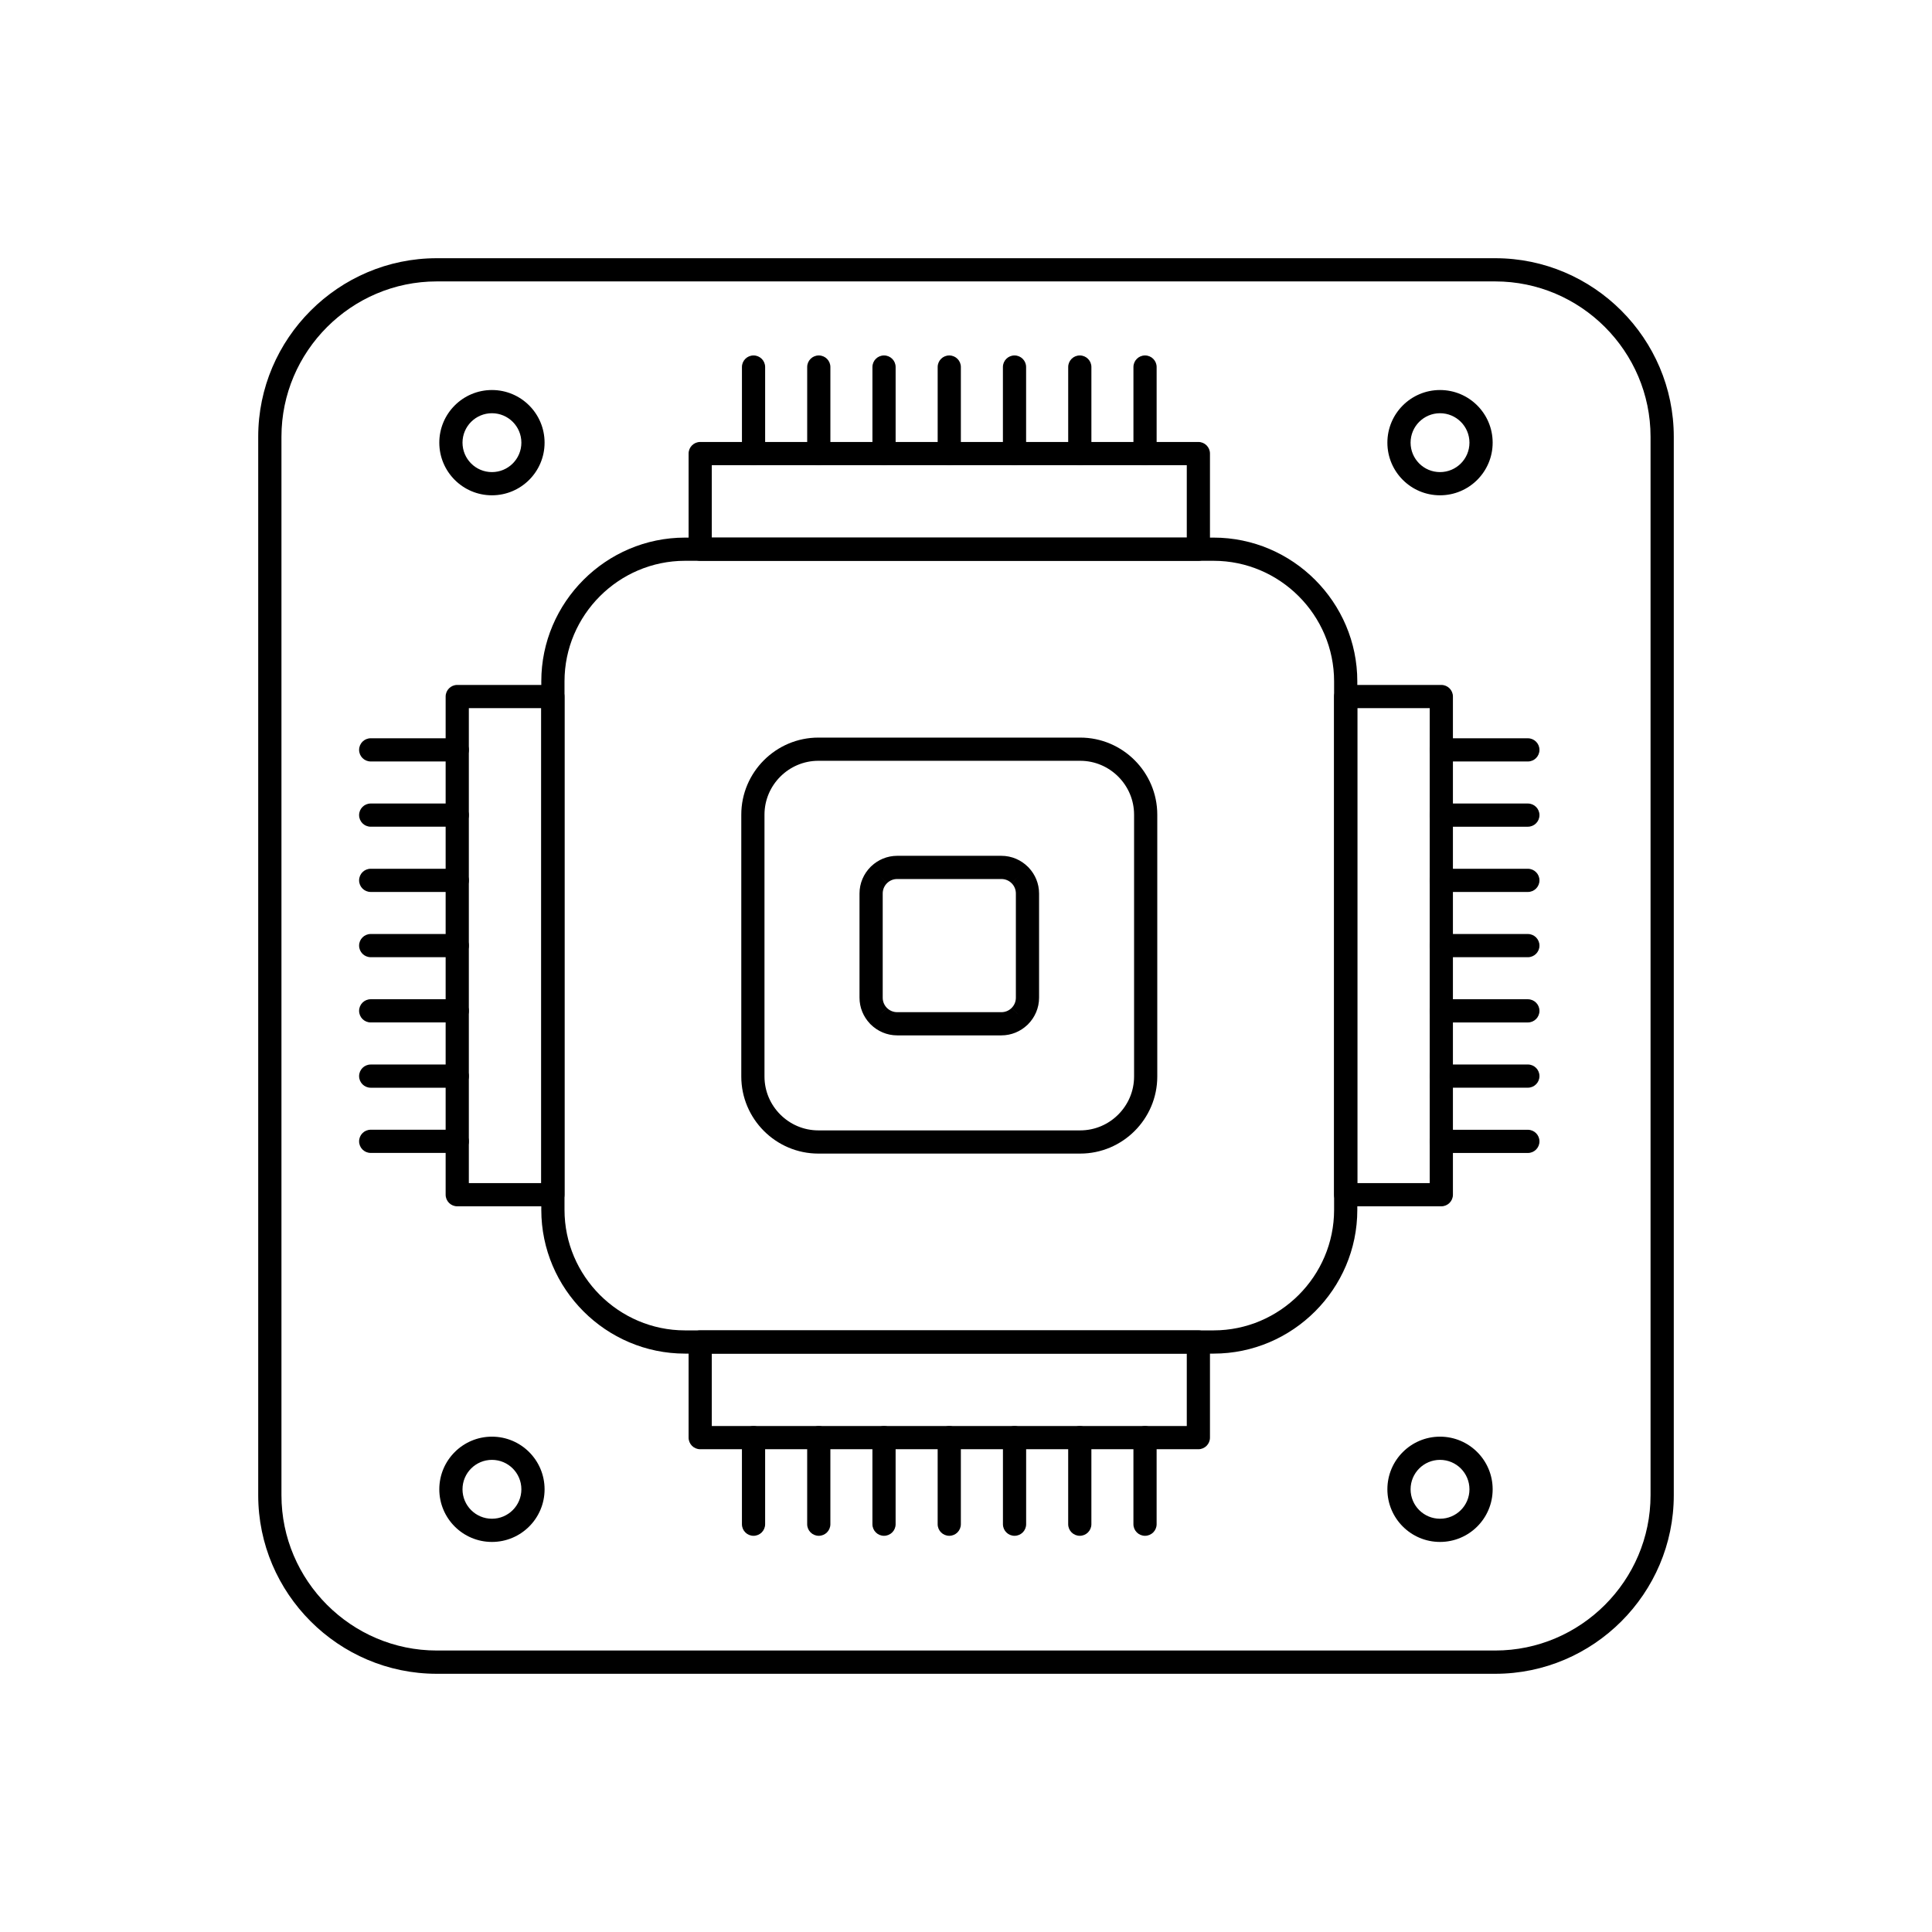 <?xml version="1.0" encoding="UTF-8"?>
<!-- Uploaded to: ICON Repo, www.iconrepo.com, Generator: ICON Repo Mixer Tools -->
<svg fill="#000000" width="800px" height="800px" version="1.1" viewBox="144 144 512 512" xmlns="http://www.w3.org/2000/svg">
 <g>
  <path d="m325.54 286.47h140.07c10.477 0 20 4.285 26.902 11.188s11.188 16.426 11.188 26.902v140.07c0 10.477-4.285 20-11.188 26.902s-16.426 11.188-26.902 11.188h-140.07c-10.477 0-20-4.285-26.902-11.188-6.902-6.902-11.188-16.426-11.188-26.902v-140.07c0-10.477 4.285-20 11.188-26.902 6.902-6.902 16.426-11.188 26.902-11.188zm140.07 6.148h-140.07c-8.781 0-16.766 3.594-22.555 9.383-5.789 5.789-9.383 13.773-9.383 22.555v140.07c0 8.781 3.594 16.766 9.383 22.555 5.789 5.789 13.773 9.383 22.555 9.383h140.07c8.781 0 16.766-3.594 22.555-9.383 5.789-5.789 9.383-13.773 9.383-22.555v-140.07c0-8.781-3.594-16.766-9.383-22.555-5.789-5.789-13.773-9.383-22.555-9.383z"/>
  <path d="m360.87 339.47h69.398c5.621 0 10.727 2.297 14.426 5.996 3.699 3.699 5.996 8.809 5.996 14.426v69.398c0 5.621-2.297 10.727-5.996 14.426-3.699 3.699-8.809 5.996-14.426 5.996h-69.398c-5.621 0-10.727-2.297-14.426-5.996-3.699-3.699-5.996-8.809-5.996-14.426v-69.398c0-5.621 2.297-10.727 5.996-14.426 3.699-3.699 8.809-5.996 14.426-5.996zm69.398 6.148h-69.398c-3.922 0-7.492 1.605-10.078 4.195-2.59 2.59-4.195 6.156-4.195 10.078v69.398c0 3.922 1.605 7.492 4.195 10.078 2.59 2.59 6.156 4.195 10.078 4.195h69.398c3.922 0 7.492-1.605 10.078-4.195 2.59-2.59 4.195-6.156 4.195-10.078v-69.398c0-3.922-1.605-7.492-4.195-10.078-2.59-2.59-6.156-4.195-10.078-4.195z"/>
  <path d="m381.76 370.8h27.625c2.734 0 5.227 1.121 7.039 2.93l0.004 0.008 0.008-0.008c0.066 0.066 0.133 0.137 0.191 0.211 1.695 1.793 2.738 4.207 2.738 6.84v27.625c0 2.734-1.121 5.227-2.93 7.039l-0.008 0.004 0.008 0.008c-0.066 0.066-0.137 0.133-0.211 0.191-1.793 1.695-4.207 2.738-6.84 2.738h-27.625c-2.734 0-5.227-1.121-7.039-2.93l-0.004-0.008-0.008 0.008c-0.066-0.066-0.133-0.137-0.191-0.211-1.695-1.793-2.738-4.207-2.738-6.84v-27.625c0-2.734 1.121-5.227 2.93-7.039l0.008-0.004-0.008-0.008c0.066-0.066 0.137-0.133 0.211-0.191 1.793-1.695 4.207-2.738 6.84-2.738zm27.625 6.148h-27.625c-0.996 0-1.906 0.379-2.582 1-0.039 0.043-0.078 0.086-0.121 0.129l-2.176-2.176 2.164 2.176c-0.688 0.688-1.117 1.645-1.117 2.703v27.625c0 0.996 0.379 1.906 1 2.582 0.043 0.039 0.086 0.078 0.129 0.121l-2.176 2.176 2.176-2.164c0.688 0.688 1.645 1.117 2.703 1.117h27.625c0.996 0 1.906-0.379 2.582-1 0.039-0.043 0.078-0.086 0.121-0.129l2.176 2.176-2.164-2.176c0.688-0.688 1.117-1.645 1.117-2.703v-27.625c0-0.996-0.379-1.906-1-2.582-0.043-0.039-0.086-0.078-0.129-0.121l2.176-2.176-2.176 2.164c-0.688-0.688-1.645-1.117-2.703-1.117z"/>
  <path d="m332.63 286.47h125.88v-19.191h-125.88zm128.95 6.148h-132.02c-1.699 0-3.074-1.375-3.074-3.074v-25.344c0-1.699 1.375-3.074 3.074-3.074h132.02c1.699 0 3.074 1.375 3.074 3.074v25.344c0 1.699-1.375 3.074-3.074 3.074z"/>
  <path d="m346.77 241.27c0-1.699-1.375-3.074-3.074-3.074-1.699 0-3.074 1.375-3.074 3.074v22.938c0 1.699 1.375 3.074 3.074 3.074 1.699 0 3.074-1.375 3.074-3.074z"/>
  <path d="m364.06 241.27c0-1.699-1.375-3.074-3.074-3.074s-3.074 1.375-3.074 3.074v22.938c0 1.699 1.375 3.074 3.074 3.074s3.074-1.375 3.074-3.074z"/>
  <path d="m381.35 241.27c0-1.699-1.375-3.074-3.074-3.074-1.699 0-3.074 1.375-3.074 3.074v22.938c0 1.699 1.375 3.074 3.074 3.074 1.699 0 3.074-1.375 3.074-3.074z"/>
  <path d="m398.64 241.27c0-1.699-1.375-3.074-3.074-3.074-1.699 0-3.074 1.375-3.074 3.074v22.938c0 1.699 1.375 3.074 3.074 3.074 1.699 0 3.074-1.375 3.074-3.074z"/>
  <path d="m415.93 241.27c0-1.699-1.375-3.074-3.074-3.074s-3.074 1.375-3.074 3.074v22.938c0 1.699 1.375 3.074 3.074 3.074s3.074-1.375 3.074-3.074z"/>
  <path d="m433.23 241.27c0-1.699-1.375-3.074-3.074-3.074-1.699 0-3.074 1.375-3.074 3.074v22.938c0 1.699 1.375 3.074 3.074 3.074 1.699 0 3.074-1.375 3.074-3.074z"/>
  <path d="m450.52 241.27c0-1.699-1.375-3.074-3.074-3.074-1.699 0-3.074 1.375-3.074 3.074v22.938c0 1.699 1.375 3.074 3.074 3.074 1.699 0 3.074-1.375 3.074-3.074z"/>
  <path d="m529.04 328.59v132.02c0 1.699-1.375 3.074-3.074 3.074h-25.344c-1.699 0-3.074-1.375-3.074-3.074v-132.02c0-1.699 1.375-3.074 3.074-3.074h25.344c1.699 0 3.074 1.375 3.074 3.074zm-6.148 128.95v-125.88h-19.191v125.88z"/>
  <path d="m548.9 345.8c1.699 0 3.074-1.375 3.074-3.074 0-1.699-1.375-3.074-3.074-3.074h-22.938c-1.699 0-3.074 1.375-3.074 3.074 0 1.699 1.375 3.074 3.074 3.074z"/>
  <path d="m548.9 363.09c1.699 0 3.074-1.375 3.074-3.074s-1.375-3.074-3.074-3.074h-22.938c-1.699 0-3.074 1.375-3.074 3.074s1.375 3.074 3.074 3.074z"/>
  <path d="m548.9 380.38c1.699 0 3.074-1.375 3.074-3.074 0-1.699-1.375-3.074-3.074-3.074h-22.938c-1.699 0-3.074 1.375-3.074 3.074 0 1.699 1.375 3.074 3.074 3.074z"/>
  <path d="m548.9 397.67c1.699 0 3.074-1.375 3.074-3.074 0-1.699-1.375-3.074-3.074-3.074h-22.938c-1.699 0-3.074 1.375-3.074 3.074 0 1.699 1.375 3.074 3.074 3.074z"/>
  <path d="m548.9 414.96c1.699 0 3.074-1.375 3.074-3.074s-1.375-3.074-3.074-3.074h-22.938c-1.699 0-3.074 1.375-3.074 3.074s1.375 3.074 3.074 3.074z"/>
  <path d="m548.9 432.25c1.699 0 3.074-1.375 3.074-3.074 0-1.699-1.375-3.074-3.074-3.074h-22.938c-1.699 0-3.074 1.375-3.074 3.074 0 1.699 1.375 3.074 3.074 3.074z"/>
  <path d="m548.9 449.55c1.699 0 3.074-1.375 3.074-3.074 0-1.699-1.375-3.074-3.074-3.074h-22.938c-1.699 0-3.074 1.375-3.074 3.074 0 1.699 1.375 3.074 3.074 3.074z"/>
  <path d="m461.58 528.06h-132.02c-1.699 0-3.074-1.375-3.074-3.074v-25.344c0-1.699 1.375-3.074 3.074-3.074h132.02c1.699 0 3.074 1.375 3.074 3.074v25.344c0 1.699-1.375 3.074-3.074 3.074zm-128.95-6.148h125.88v-19.191h-125.88z"/>
  <path d="m444.37 547.93c0 1.699 1.375 3.074 3.074 3.074 1.699 0 3.074-1.375 3.074-3.074v-22.938c0-1.699-1.375-3.074-3.074-3.074-1.699 0-3.074 1.375-3.074 3.074z"/>
  <path d="m427.08 547.93c0 1.699 1.375 3.074 3.074 3.074 1.699 0 3.074-1.375 3.074-3.074v-22.938c0-1.699-1.375-3.074-3.074-3.074-1.699 0-3.074 1.375-3.074 3.074z"/>
  <path d="m409.79 547.93c0 1.699 1.375 3.074 3.074 3.074s3.074-1.375 3.074-3.074v-22.938c0-1.699-1.375-3.074-3.074-3.074s-3.074 1.375-3.074 3.074z"/>
  <path d="m392.49 547.93c0 1.699 1.375 3.074 3.074 3.074 1.699 0 3.074-1.375 3.074-3.074v-22.938c0-1.699-1.375-3.074-3.074-3.074-1.699 0-3.074 1.375-3.074 3.074z"/>
  <path d="m375.2 547.93c0 1.699 1.375 3.074 3.074 3.074 1.699 0 3.074-1.375 3.074-3.074v-22.938c0-1.699-1.375-3.074-3.074-3.074-1.699 0-3.074 1.375-3.074 3.074z"/>
  <path d="m357.91 547.93c0 1.699 1.375 3.074 3.074 3.074s3.074-1.375 3.074-3.074v-22.938c0-1.699-1.375-3.074-3.074-3.074s-3.074 1.375-3.074 3.074z"/>
  <path d="m340.62 547.93c0 1.699 1.375 3.074 3.074 3.074 1.699 0 3.074-1.375 3.074-3.074v-22.938c0-1.699-1.375-3.074-3.074-3.074-1.699 0-3.074 1.375-3.074 3.074z"/>
  <path d="m262.1 460.61v-132.02c0-1.699 1.375-3.074 3.074-3.074h25.344c1.699 0 3.074 1.375 3.074 3.074v132.02c0 1.699-1.375 3.074-3.074 3.074h-25.344c-1.699 0-3.074-1.375-3.074-3.074zm6.148-128.95v125.88h19.191v-125.88z"/>
  <path d="m242.24 443.39c-1.699 0-3.074 1.375-3.074 3.074s1.375 3.074 3.074 3.074h22.938c1.699 0 3.074-1.375 3.074-3.074s-1.375-3.074-3.074-3.074z"/>
  <path d="m242.24 426.11c-1.699 0-3.074 1.375-3.074 3.074 0 1.699 1.375 3.074 3.074 3.074h22.938c1.699 0 3.074-1.375 3.074-3.074 0-1.699-1.375-3.074-3.074-3.074z"/>
  <path d="m242.24 408.81c-1.699 0-3.074 1.375-3.074 3.074s1.375 3.074 3.074 3.074h22.938c1.699 0 3.074-1.375 3.074-3.074s-1.375-3.074-3.074-3.074z"/>
  <path d="m242.24 391.52c-1.699 0-3.074 1.375-3.074 3.074 0 1.699 1.375 3.074 3.074 3.074h22.938c1.699 0 3.074-1.375 3.074-3.074 0-1.699-1.375-3.074-3.074-3.074z"/>
  <path d="m242.24 374.23c-1.699 0-3.074 1.375-3.074 3.074 0 1.699 1.375 3.074 3.074 3.074h22.938c1.699 0 3.074-1.375 3.074-3.074 0-1.699-1.375-3.074-3.074-3.074z"/>
  <path d="m242.24 356.94c-1.699 0-3.074 1.375-3.074 3.074s1.375 3.074 3.074 3.074h22.938c1.699 0 3.074-1.375 3.074-3.074s-1.375-3.074-3.074-3.074z"/>
  <path d="m242.24 339.65c-1.699 0-3.074 1.375-3.074 3.074 0 1.699 1.375 3.074 3.074 3.074h22.938c1.699 0 3.074-1.375 3.074-3.074 0-1.699-1.375-3.074-3.074-3.074z"/>
  <path d="m259.74 212.43h280.52c13.012 0 24.84 5.32 33.414 13.895s13.895 20.398 13.895 33.414v280.52c0 13.012-5.32 24.84-13.895 33.414-8.574 8.574-20.398 13.895-33.414 13.895h-280.52c-13.012 0-24.84-5.32-33.414-13.895-8.574-8.574-13.895-20.398-13.895-33.414v-280.52c0-13.012 5.32-24.84 13.895-33.414s20.398-13.895 33.414-13.895zm280.52 6.148h-280.52c-11.316 0-21.602 4.633-29.062 12.09-7.461 7.461-12.09 17.75-12.09 29.062v280.52c0 11.316 4.633 21.602 12.09 29.062 7.461 7.461 17.75 12.09 29.062 12.09h280.52c11.316 0 21.602-4.633 29.062-12.09 7.461-7.461 12.09-17.75 12.09-29.062v-280.52c0-11.316-4.633-21.602-12.09-29.062-7.461-7.461-17.75-12.09-29.062-12.09z"/>
  <path d="m274.37 247.36c3.852 0 7.34 1.562 9.863 4.086 2.523 2.523 4.086 6.012 4.086 9.863s-1.562 7.34-4.086 9.863c-2.523 2.523-6.012 4.086-9.863 4.086-3.852 0-7.34-1.562-9.863-4.086-2.523-2.523-4.086-6.012-4.086-9.863s1.562-7.34 4.086-9.863c2.523-2.523 6.012-4.086 9.863-4.086zm5.516 8.434c-1.41-1.41-3.359-2.285-5.516-2.285-2.152 0-4.106 0.875-5.516 2.285-1.41 1.41-2.285 3.359-2.285 5.516 0 2.152 0.875 4.106 2.285 5.516 1.41 1.41 3.359 2.285 5.516 2.285 2.152 0 4.106-0.875 5.516-2.285 1.41-1.41 2.285-3.359 2.285-5.516 0-2.152-0.875-4.106-2.285-5.516z"/>
  <path d="m274.37 524.73c3.852 0 7.34 1.562 9.863 4.086 2.523 2.523 4.086 6.012 4.086 9.863 0 3.852-1.562 7.34-4.086 9.863s-6.012 4.086-9.863 4.086c-3.852 0-7.34-1.562-9.863-4.086-2.523-2.523-4.086-6.012-4.086-9.863 0-3.852 1.562-7.34 4.086-9.863 2.523-2.523 6.012-4.086 9.863-4.086zm5.516 8.434c-1.41-1.41-3.359-2.285-5.516-2.285-2.152 0-4.106 0.875-5.516 2.285-1.41 1.41-2.285 3.359-2.285 5.516 0 2.152 0.875 4.106 2.285 5.516 1.41 1.41 3.359 2.285 5.516 2.285 2.152 0 4.106-0.875 5.516-2.285 1.41-1.41 2.285-3.359 2.285-5.516 0-2.152-0.875-4.106-2.285-5.516z"/>
  <path d="m525.62 247.36c3.852 0 7.34 1.562 9.863 4.086 2.523 2.523 4.086 6.012 4.086 9.863s-1.562 7.34-4.086 9.863c-2.523 2.523-6.012 4.086-9.863 4.086s-7.34-1.562-9.863-4.086c-2.523-2.523-4.086-6.012-4.086-9.863s1.562-7.34 4.086-9.863c2.523-2.523 6.012-4.086 9.863-4.086zm5.516 8.434c-1.41-1.41-3.359-2.285-5.516-2.285-2.152 0-4.106 0.875-5.516 2.285s-2.285 3.359-2.285 5.516c0 2.152 0.875 4.106 2.285 5.516s3.359 2.285 5.516 2.285c2.152 0 4.106-0.875 5.516-2.285s2.285-3.359 2.285-5.516c0-2.152-0.875-4.106-2.285-5.516z"/>
  <path d="m525.62 524.73c3.852 0 7.34 1.562 9.863 4.086 2.523 2.523 4.086 6.012 4.086 9.863 0 3.852-1.562 7.34-4.086 9.863-2.523 2.523-6.012 4.086-9.863 4.086s-7.34-1.562-9.863-4.086c-2.523-2.523-4.086-6.012-4.086-9.863 0-3.852 1.562-7.34 4.086-9.863 2.523-2.523 6.012-4.086 9.863-4.086zm5.516 8.434c-1.41-1.41-3.359-2.285-5.516-2.285-2.152 0-4.106 0.875-5.516 2.285-1.41 1.41-2.285 3.359-2.285 5.516 0 2.152 0.875 4.106 2.285 5.516 1.41 1.41 3.359 2.285 5.516 2.285 2.152 0 4.106-0.875 5.516-2.285 1.41-1.41 2.285-3.359 2.285-5.516 0-2.152-0.875-4.106-2.285-5.516z"/>
 </g>
</svg>